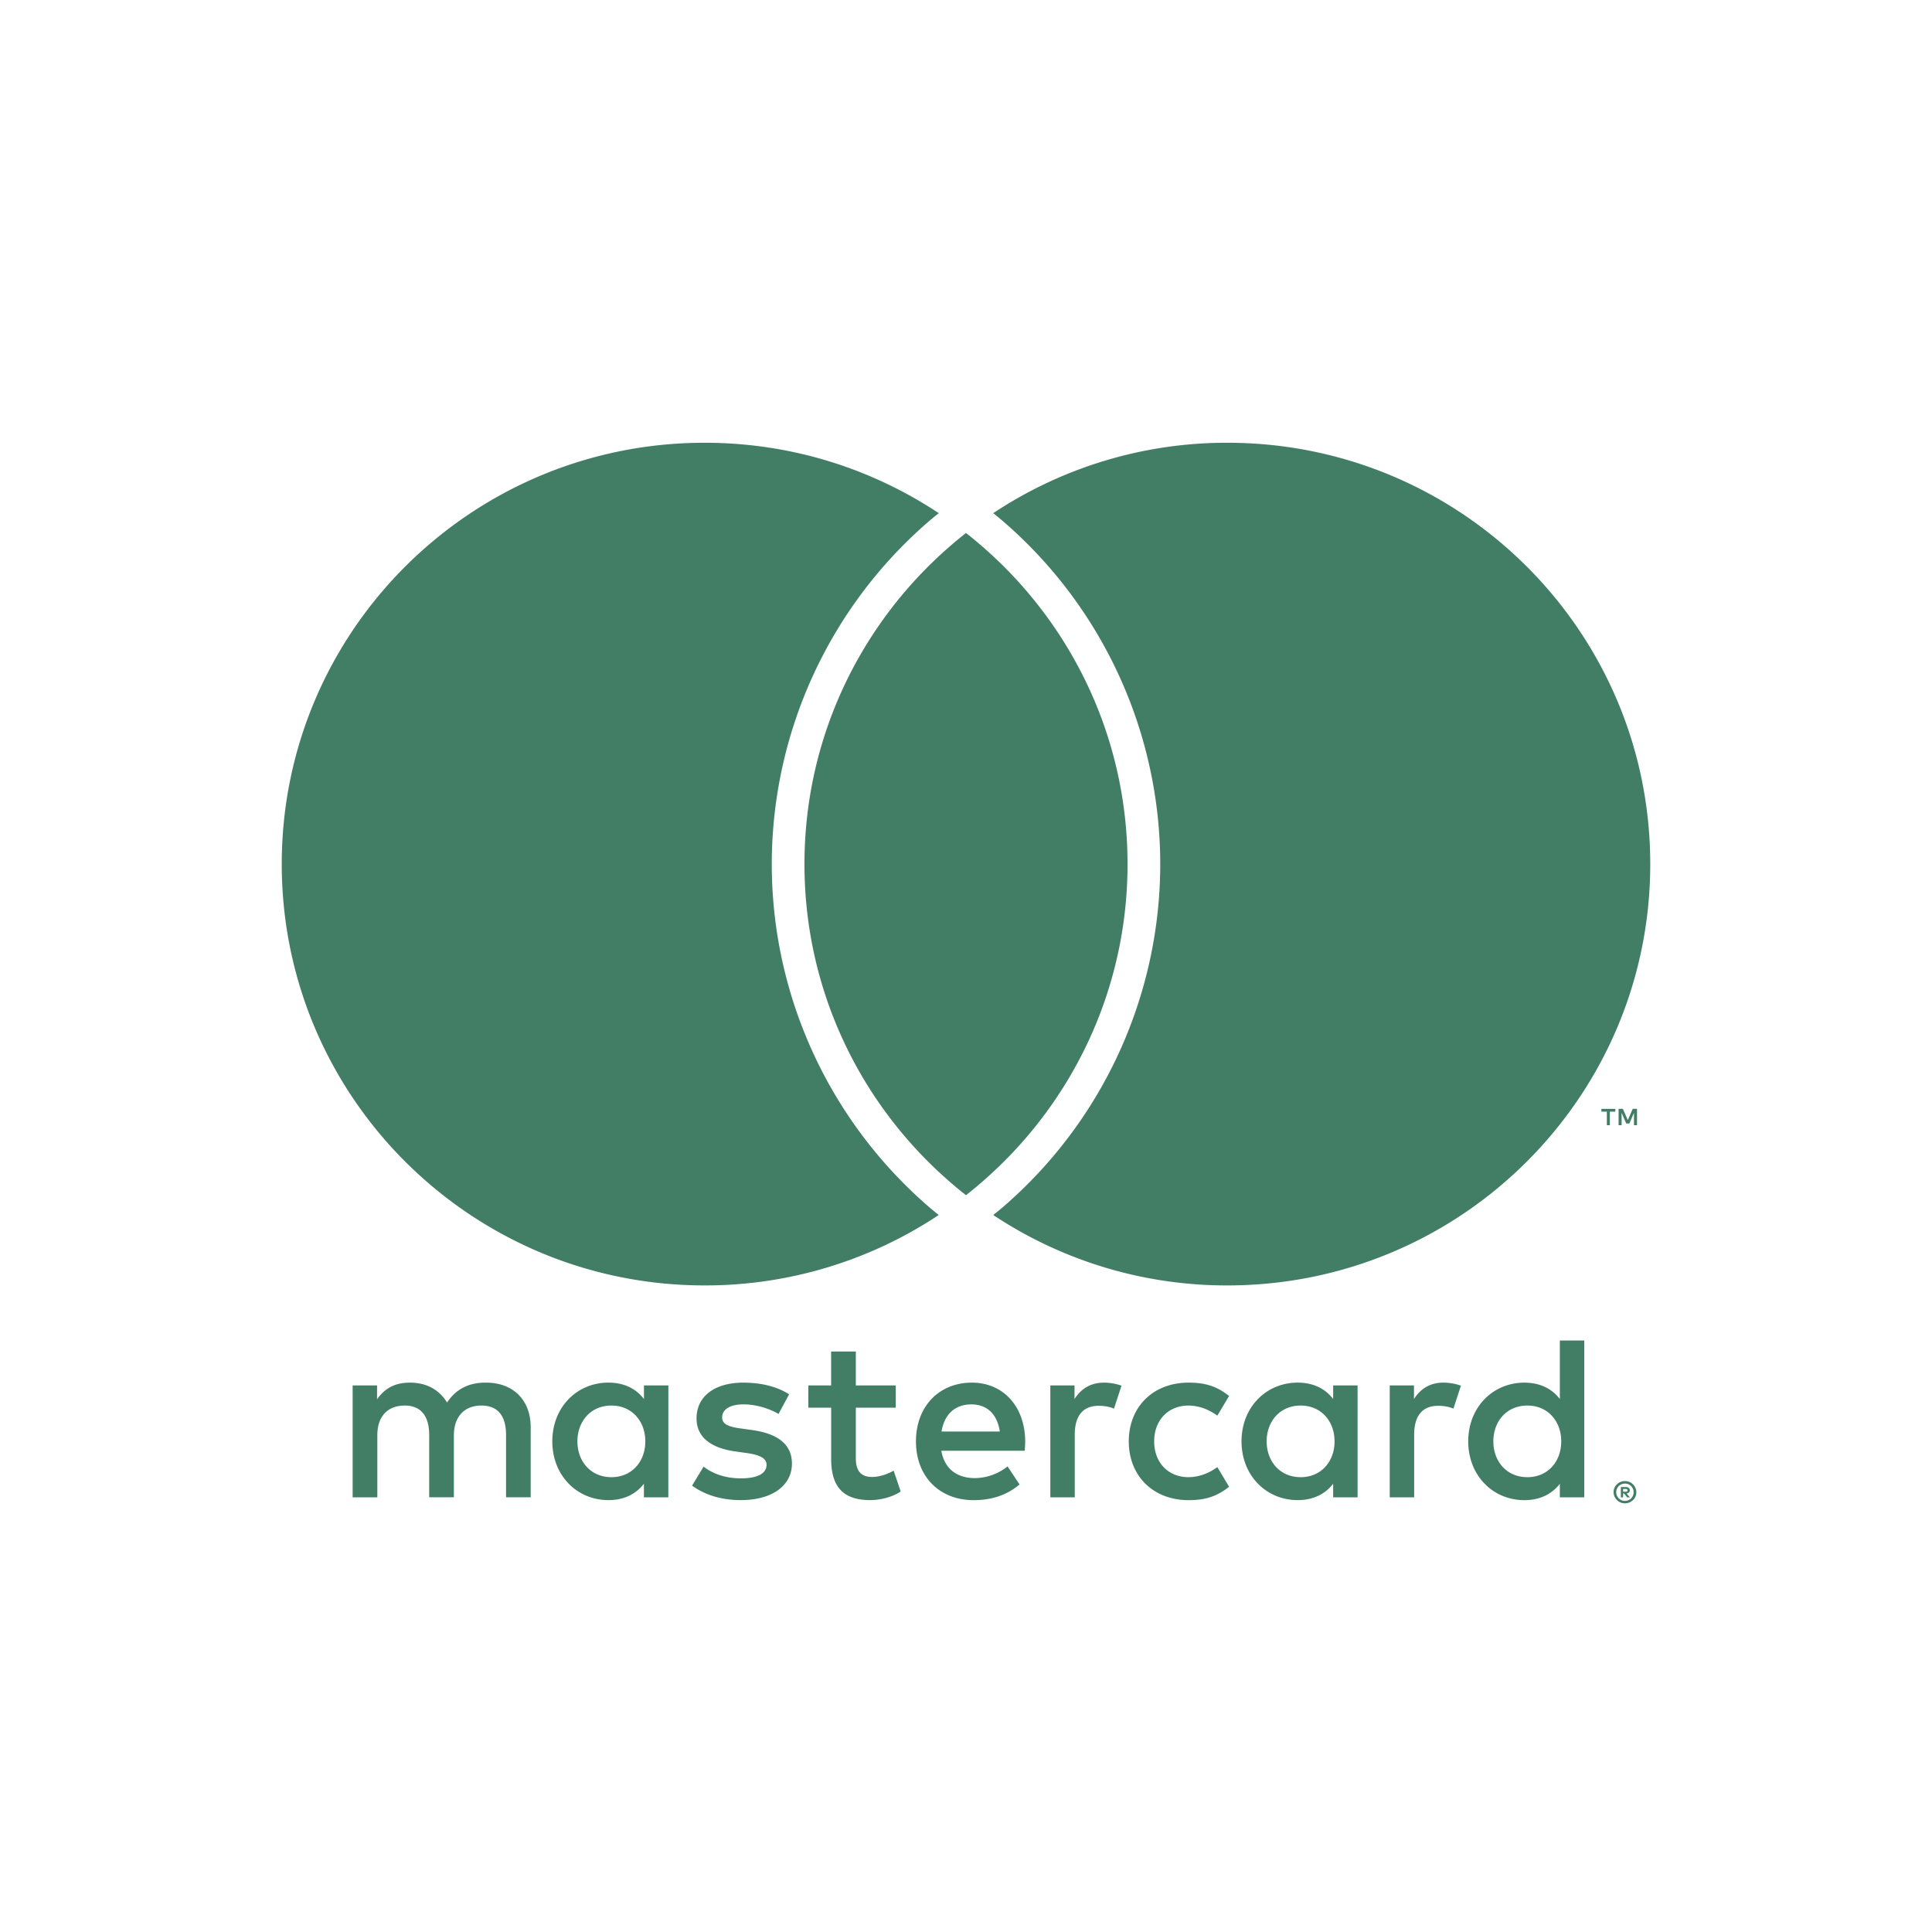 <svg width="72" height="72" viewBox="0 0 72 72" fill="none" xmlns="http://www.w3.org/2000/svg"><g id="Pay-system"><path id="Page 1 Copy" fill-rule="evenodd" clip-rule="evenodd" d="M36 19.863c-.203.16-.402.323-.596.492-3.321 2.879-5.424 7.117-5.424 11.847 0 4.73 2.103 8.969 5.424 11.847.194.17.393.333.596.492.203-.159.402-.323.596-.492 3.322-2.878 5.424-7.117 5.424-11.847 0-4.73-2.103-8.968-5.424-11.847a15.761 15.761 0 00-.596-.492zm9.74-3.363a15.73 15.73 0 00-8.725 2.624c.128.104.258.207.381.315a16.888 16.888 0 015.843 12.763 16.89 16.89 0 01-5.842 12.764c-.123.107-.254.21-.382.314a15.726 15.726 0 008.725 2.624c8.704 0 15.76-7.03 15.76-15.702S54.444 16.5 45.74 16.5zM34.604 44.966c.123.107.253.21.38.314a15.725 15.725 0 01-8.724 2.624c-8.704 0-15.76-7.03-15.76-15.702S17.556 16.5 26.26 16.5c3.226 0 6.226.967 8.725 2.624-.128.104-.257.207-.381.314a16.889 16.889 0 00-5.842 12.764c0 4.893 2.128 9.546 5.842 12.764zm26.403-3.033v-.61h-.16l-.184.419-.183-.42h-.16v.61h.113v-.46l.172.397h.117l.172-.397v.46h.113zm-1.012 0v-.506h.204v-.103h-.52v.103h.204v.506h.112zm.493 13.556v.103h.094a.097.097 0 00.053-.013c.012-.009.018-.022.018-.04a.045.045 0 00-.018-.038.1.1 0 00-.053-.012h-.094zm.095-.072c.05 0 .088.01.115.033a.11.11 0 01.04.09.107.107 0 01-.032.079.158.158 0 01-.09.038l.125.145h-.099l-.117-.145h-.037v.145h-.083v-.385h.178zm-.024.517a.317.317 0 00.296-.197.313.313 0 00.025-.126.315.315 0 00-.094-.229.315.315 0 00-.227-.093.327.327 0 00-.232.093.323.323 0 00.232.552zm0-.738a.42.42 0 01.423.415.398.398 0 01-.124.292.437.437 0 01-.299.122.424.424 0 01-.426-.414.4.4 0 01.123-.293.414.414 0 01.303-.122zm-39.04-1.48c0-.733.482-1.335 1.27-1.335.753 0 1.26.576 1.26 1.335s-.507 1.334-1.26 1.334c-.788 0-1.27-.602-1.27-1.334zm3.389 0V51.63h-.91v.506c-.29-.375-.727-.61-1.323-.61-1.173 0-2.092.915-2.092 2.189 0 1.273.92 2.19 2.093 2.19.595 0 1.033-.236 1.321-.611v.506h.91v-2.085zm30.745 0c0-.733.482-1.335 1.27-1.335.753 0 1.26.576 1.26 1.335s-.507 1.334-1.26 1.334c-.788 0-1.27-.602-1.27-1.334zm3.388 0v-3.76h-.91v2.181c-.29-.375-.727-.61-1.322-.61-1.173 0-2.092.915-2.092 2.189 0 1.273.919 2.19 2.092 2.19.595 0 1.033-.236 1.322-.611v.506h.91v-2.085zm-22.84-1.378c.587 0 .963.366 1.06 1.011h-2.172c.096-.601.464-1.011 1.112-1.011zm.018-.811c-1.226 0-2.084.89-2.084 2.189 0 1.325.893 2.19 2.145 2.19.63 0 1.208-.158 1.716-.585l-.447-.672a1.99 1.99 0 01-1.216.436c-.587 0-1.121-.27-1.253-1.02h3.108c.009-.114.018-.227.018-.35-.009-1.299-.815-2.188-1.987-2.188zm10.986 2.189c0-.733.482-1.335 1.27-1.335.753 0 1.26.576 1.26 1.335s-.507 1.334-1.26 1.334c-.788 0-1.27-.602-1.27-1.334zm3.388 0V51.63h-.91v.506c-.289-.375-.727-.61-1.322-.61-1.173 0-2.093.915-2.093 2.189 0 1.273.92 2.19 2.093 2.19.595 0 1.033-.236 1.322-.611v.506h.91v-2.085zm-8.527 0c0 1.265.885 2.19 2.233 2.19.63 0 1.05-.14 1.506-.498l-.438-.732c-.341.243-.7.374-1.094.374-.727-.008-1.26-.532-1.26-1.334 0-.803.533-1.326 1.26-1.335.393 0 .752.131 1.094.375l.438-.732c-.456-.358-.876-.497-1.506-.497-1.348 0-2.233.924-2.233 2.189zm11.731-2.19c-.525 0-.866.245-1.102.611v-.506h-.903v4.17h.91v-2.338c0-.69.299-1.073.894-1.073.184 0 .376.026.569.105l.28-.855a1.953 1.953 0 00-.648-.113zm-24.39.437c-.438-.288-1.041-.436-1.707-.436-1.06 0-1.742.505-1.742 1.334 0 .68.508 1.1 1.445 1.23l.429.06c.498.07.735.201.735.437 0 .323-.333.506-.954.506-.63 0-1.086-.2-1.392-.436l-.429.707c.499.365 1.13.54 1.812.54 1.208 0 1.909-.567 1.909-1.36 0-.733-.552-1.117-1.462-1.248l-.43-.06c-.393-.053-.709-.132-.709-.41 0-.306.298-.49.798-.49.533 0 1.05.201 1.304.358l.393-.732zm11.74-.436c-.525 0-.867.244-1.103.61v-.506h-.901v4.17h.91v-2.338c0-.69.298-1.073.893-1.073.184 0 .376.026.569.105l.28-.855a1.95 1.95 0 00-.648-.113zm-7.765.104h-1.488v-1.264h-.92v1.264h-.849v.829h.85v1.901c0 .969.376 1.544 1.453 1.544.394 0 .849-.122 1.138-.322l-.263-.777c-.27.158-.57.236-.805.236-.455 0-.604-.28-.604-.698V52.46h1.488v-.829zm-13.605 4.17v-2.617c0-.986-.63-1.649-1.645-1.657-.534-.01-1.085.156-1.471.74-.289-.462-.744-.74-1.383-.74-.446 0-.884.13-1.226.62v-.516h-.91v4.17h.92v-2.312c0-.724.402-1.108 1.023-1.108.604 0 .91.393.91 1.099v2.32h.92v-2.31c0-.725.42-1.109 1.024-1.109.622 0 .92.393.92 1.099v2.32h.918z" fill="#427E66"/></g></svg>